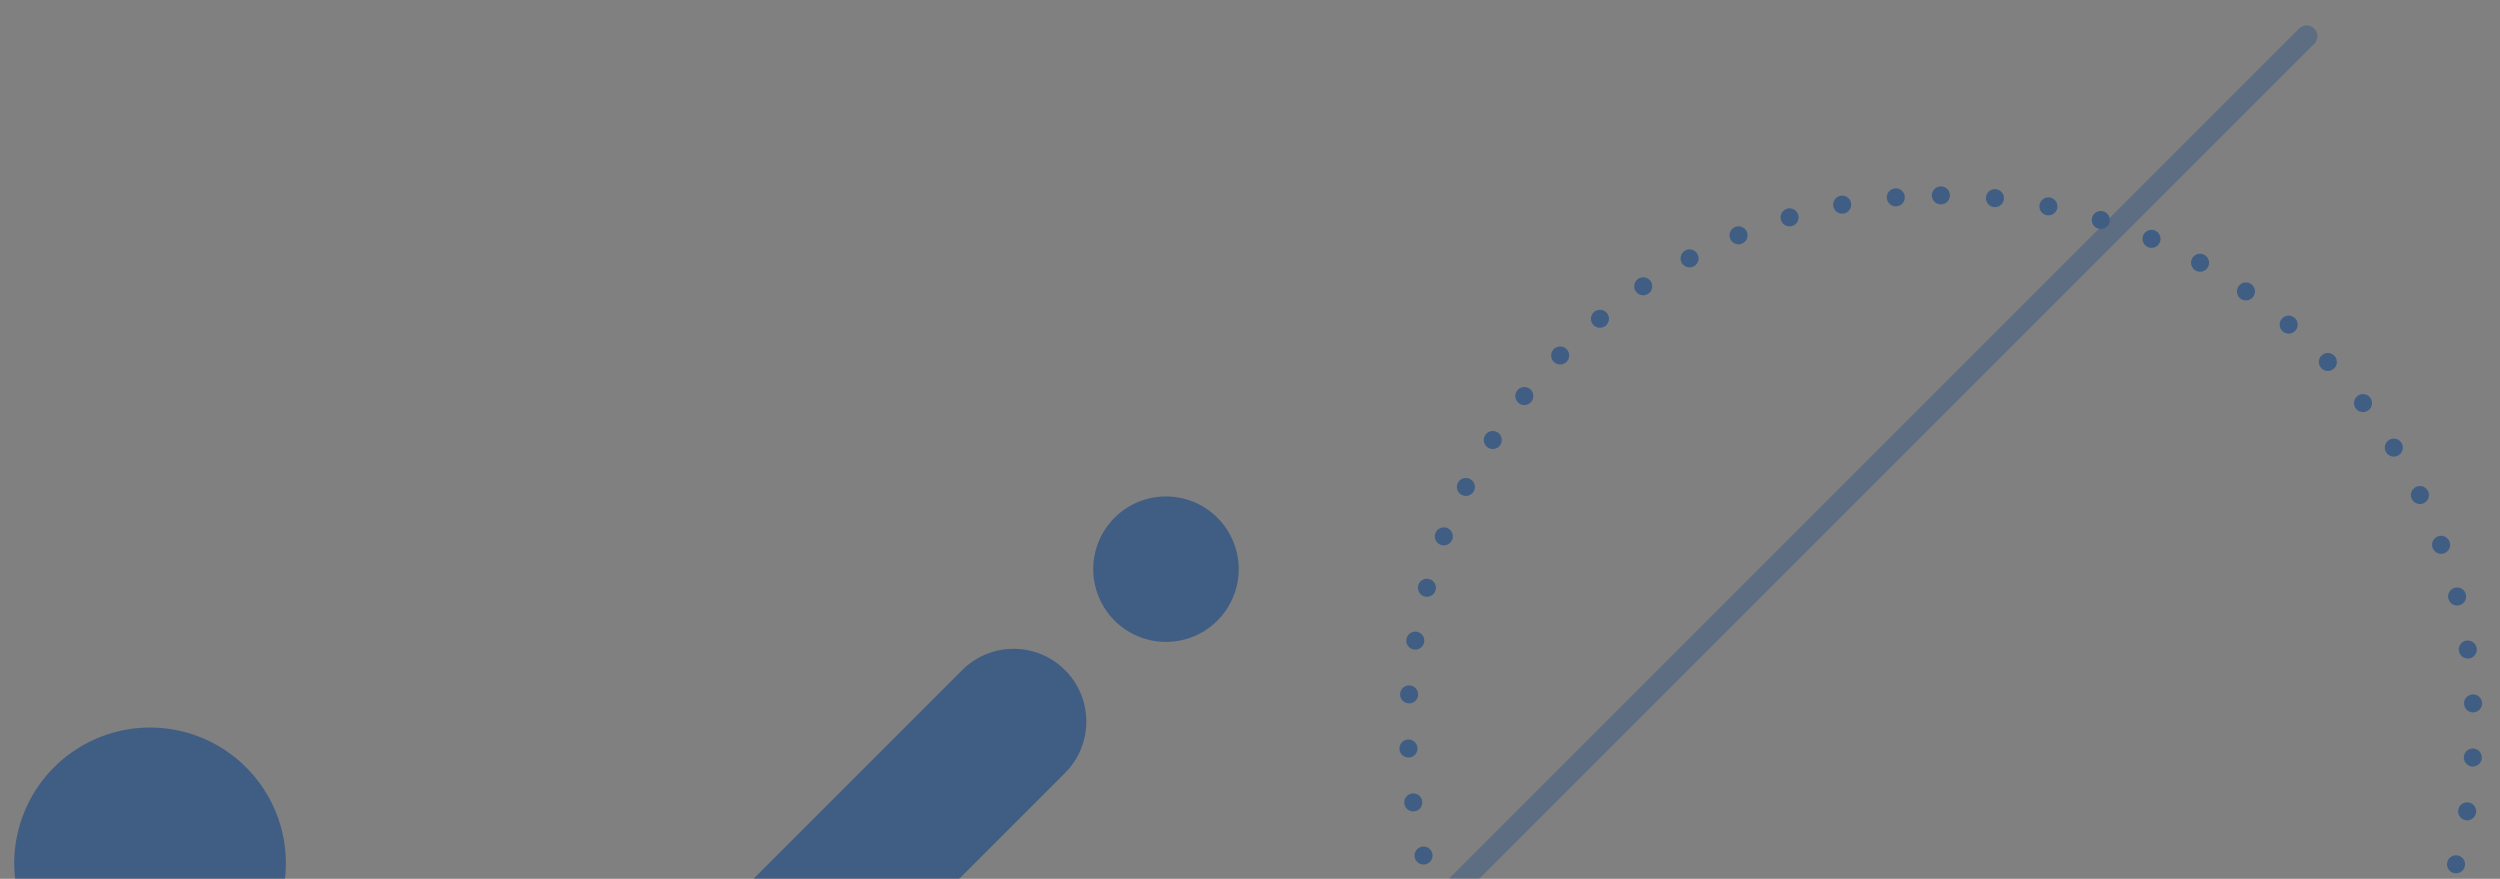 <svg xmlns="http://www.w3.org/2000/svg" xmlns:xlink="http://www.w3.org/1999/xlink" width="495" height="174" viewBox="0 0 495 174"><rect x="0" y="0" width="495" height="174" fill="#808080" stroke="none"/><defs><clipPath id="a"><rect width="495" height="174" transform="translate(222 642)" fill="none"/></clipPath><clipPath id="b"><path d="M7961,703V-65h95V703Zm-769,0L7961-65V703Z" transform="translate(-17561 130)" fill="#074088"/></clipPath></defs><g transform="translate(-222 -642)" clip-path="url(#a)"><g transform="translate(10537 -17)" opacity="0.53" clip-path="url(#b)" style="mix-blend-mode:overlay;isolation:isolate"><g transform="translate(-11307 906) rotate(-45)" style="isolation:isolate"><g transform="translate(247.487 -16.971)"><g transform="translate(460.147 641.212)" style="mix-blend-mode:overlay;isolation:isolate"><path d="M1585.643,675.4H1184.484a33.215,33.215,0,0,1-33.214-33.214h0a33.207,33.207,0,0,1,33.214-33.214h401.158a33.207,33.207,0,0,1,33.214,33.214h0A33.207,33.207,0,0,1,1585.643,675.4Z" transform="translate(-261.622 -421.848)" fill="#074088"/><path d="M1359.377,828.8H1097.7a17.775,17.775,0,0,1-17.776-17.776h0A17.775,17.775,0,0,1,1097.7,793.25h261.681a17.775,17.775,0,0,1,17.776,17.776h0A17.775,17.775,0,0,1,1359.377,828.8Z" transform="translate(-175.41 -487.108)" fill="#074088"/><path d="M1383.2,762.274H1096.522a25.718,25.718,0,0,1-25.722-25.722h0a25.718,25.718,0,0,1,25.722-25.722H1383.2a25.718,25.718,0,0,1,25.722,25.722h0A25.718,25.718,0,0,1,1383.2,762.274Z" transform="translate(-180.381 -705.381)" fill="#074088"/><g transform="translate(898.226 151.569)"><path d="M1181.9,777.393h0a23.447,23.447,0,0,1-23.443,23.443h148.652a23.447,23.447,0,0,0,23.443-23.443h0a23.447,23.447,0,0,0-23.443-23.443h-148.64A23.437,23.437,0,0,1,1181.9,777.393Z" transform="translate(-1159.681 -549.481)" fill="#074088"/><path d="M1236.906,596.946a17.775,17.775,0,0,1-17.776,17.776h210.607a17.776,17.776,0,0,0,0-35.553H1219.13A17.775,17.775,0,0,1,1236.906,596.946Z" transform="translate(-1146.749 -579.17)" fill="#074088"/><path d="M1392.067,823.05H1181.472a25.715,25.715,0,0,1,25.71,25.722h0a25.718,25.718,0,0,1-25.722,25.722h210.607a25.718,25.718,0,0,0,25.722-25.722h0A25.718,25.718,0,0,0,1392.067,823.05Z" transform="translate(-1155.434 -536.335)" fill="#074088"/></g><path d="M1298.6,917.6H1011.922A25.718,25.718,0,0,1,986.2,891.882h0a25.718,25.718,0,0,1,25.722-25.722H1298.6a25.718,25.718,0,0,1,25.722,25.722h0A25.718,25.718,0,0,1,1298.6,917.6Z" transform="translate(-98.056 -473.424)" fill="#074088"/><path d="M1408.536,587.494H1121.862a25.718,25.718,0,0,1-25.722-25.722h0a25.718,25.718,0,0,1,25.722-25.722h286.675a25.718,25.718,0,0,1,25.722,25.722h0A25.718,25.718,0,0,1,1408.536,587.494Z" transform="translate(-272.264 -435.924)" fill="#074088"/><path d="M418.394,848.49H819.553A33.207,33.207,0,0,1,852.767,881.7h0a33.207,33.207,0,0,1-33.214,33.214H418.394A33.215,33.215,0,0,1,385.18,881.7h0a33.207,33.207,0,0,1,33.214-33.214Z" transform="translate(-412.758 -417.049)" fill="#074088"/><path d="M728.417,921.946a17.775,17.775,0,0,1,17.776-17.776H535.586a17.776,17.776,0,0,0,0,35.552H746.193A17.775,17.775,0,0,1,728.417,921.946Z" transform="translate(-387.156 -406.301)" fill="#074088"/><path d="M574.552,933.97H861.227a25.718,25.718,0,0,1,25.722,25.722h0a25.718,25.718,0,0,1-25.722,25.722H574.552a25.718,25.718,0,0,1-25.722-25.722h0A25.718,25.718,0,0,1,574.552,933.97Z" transform="translate(-381.167 -400.548)" fill="#074088"/></g><g transform="translate(-163.342 -20.506)" style="mix-blend-mode:overlay;isolation:isolate"><path d="M33.214,464.76H408.126a33.207,33.207,0,0,1,33.214,33.214h0a33.207,33.207,0,0,1-33.214,33.214H33.214A33.207,33.207,0,0,1,0,497.974H0A33.215,33.215,0,0,1,33.214,464.76Z" transform="translate(0 89.716)" fill="#074088"/><path d="M193.216,306.37H454.9a17.775,17.775,0,0,1,17.776,17.776h0A17.775,17.775,0,0,1,454.9,341.922H193.216a17.775,17.775,0,0,1-17.776-17.776h0A17.775,17.775,0,0,1,193.216,306.37Z" transform="translate(33.866 59.141)" fill="#074088"/><path d="M136.462,391.85H423.137a25.718,25.718,0,0,1,25.722,25.722h0a25.718,25.718,0,0,1-25.722,25.722H136.462a25.718,25.718,0,0,1-25.722-25.722h0A25.718,25.718,0,0,1,136.462,391.85Z" transform="translate(21.377 75.641)" fill="#074088"/><g transform="translate(109.795 314.067)"><path d="M302.637,452.736h0a17.775,17.775,0,0,1,17.776-17.776H109.806A17.775,17.775,0,0,0,92.03,452.736h0a17.775,17.775,0,0,0,17.776,17.776H320.413A17.775,17.775,0,0,1,302.637,452.736Z" transform="translate(-92.03 -230.104)" fill="#074088"/><path d="M217.912,314.694H428.507a25.715,25.715,0,0,1-25.71-25.722h0a25.718,25.718,0,0,1,25.722-25.722H217.912a25.718,25.718,0,0,0-25.722,25.722h0a25.718,25.718,0,0,0,25.722,25.722Z" transform="translate(-72.695 -263.25)" fill="#074088"/></g><path d="M213.582,220.13H500.257a25.718,25.718,0,0,1,25.722,25.722h0a25.718,25.718,0,0,1-25.722,25.722H213.582a25.718,25.718,0,0,1-25.722-25.722h0A25.718,25.718,0,0,1,213.582,220.13Z" transform="translate(36.264 42.493)" fill="#074088"/><path d="M425.456,86.23H687.137a17.775,17.775,0,0,1,17.776,17.776h0a17.775,17.775,0,0,1-17.776,17.776H425.456a17.775,17.775,0,0,1-17.776-17.776h0A17.775,17.775,0,0,1,425.456,86.23Z" transform="translate(78.697 16.646)" fill="#074088"/><path d="M425.122,94.554H635.717a25.715,25.715,0,0,1-25.71-25.722h0A25.718,25.718,0,0,1,635.729,43.11H425.122A25.718,25.718,0,0,0,399.4,68.832h0A25.718,25.718,0,0,0,425.122,94.554Z" transform="translate(77.099 8.322)" fill="#074088"/><path d="M358.872,0H645.547a25.718,25.718,0,0,1,25.722,25.722h0a25.718,25.718,0,0,1-25.722,25.722H358.872A25.718,25.718,0,0,1,333.15,25.722h0A25.725,25.725,0,0,1,358.872,0Z" transform="translate(64.31)" fill="#074088"/><g transform="translate(-94.644 6.669)"><path d="M208.962,550.24H495.637a25.718,25.718,0,0,1,25.722,25.722h0a25.718,25.718,0,0,1-25.722,25.722H208.962a25.718,25.718,0,0,1-25.722-25.722h0A25.718,25.718,0,0,1,208.962,550.24Z" transform="translate(221.307 125.341)" fill="#074088"/><path d="M534.832,574.631h0a26.889,26.889,0,0,1-26.891,26.891h0a26.889,26.889,0,0,1-26.891-26.891h0a26.889,26.889,0,0,1,26.891-26.891h0A26.889,26.889,0,0,1,534.832,574.631Z" transform="translate(278.795 124.858)" fill="#074088"/></g></g><g transform="translate(475.722 183.289)"><circle cx="105.5" cy="105.5" r="105.5" transform="translate(668.702 463.156) rotate(-45)" fill="none" stroke="#074088" stroke-linecap="round" stroke-miterlimit="10" stroke-width="3.57" stroke-dasharray="0 10.72" style="mix-blend-mode:overlay;isolation:isolate"/><circle cx="105.5" cy="105.5" r="105.5" transform="translate(173.478 734.167) rotate(-45)" fill="none" stroke="#074088" stroke-linecap="round" stroke-miterlimit="10" stroke-width="3.57" stroke-dasharray="0 10.72" style="mix-blend-mode:overlay;isolation:isolate"/><circle cx="71.403" cy="71.403" r="71.403" transform="translate(0 300.706) rotate(-45)" fill="none" stroke="#fff" stroke-linecap="round" stroke-miterlimit="10" stroke-width="3.57" stroke-dasharray="0 10.74"/></g><g transform="translate(434.73 206.622)" opacity="0.55"><path d="M682.44,176.817a2.126,2.126,0,0,1,1.5-3.627H990.6a2.124,2.124,0,1,1,0,4.247H683.944a2.129,2.129,0,0,1-1.5-.62Z" transform="translate(-303.162 -173.19)" fill="#074088"/><path d="M365.05,707.087a2.126,2.126,0,0,1,1.5-3.627H673.212a2.124,2.124,0,1,1,0,4.247H366.554a2.129,2.129,0,0,1-1.5-.62Z" transform="translate(-161.49 -40.423)" fill="#074088"/><path d="M939.72,960.687a2.126,2.126,0,0,1,1.5-3.627h306.658a2.124,2.124,0,0,1,0,4.247H941.224A2.129,2.129,0,0,1,939.72,960.687Z" transform="translate(-253.498 -21.875)" fill="#074088"/></g><g transform="translate(414.081 484.528)" style="mix-blend-mode:overlay;isolation:isolate"><path d="M1130.881,470.06h203.866a26.889,26.889,0,0,1,26.891,26.891h0a26.889,26.889,0,0,1-26.891,26.891H1130.881a26.889,26.889,0,0,1-26.891-26.891h0A26.889,26.889,0,0,1,1130.881,470.06Z" transform="translate(-201.064 -394.099)" fill="#074088"/><path d="M633.657,803.692H429.791A26.889,26.889,0,0,1,402.9,776.8h0a26.889,26.889,0,0,1,26.891-26.891H633.657A26.889,26.889,0,0,1,660.548,776.8h0A26.889,26.889,0,0,1,633.657,803.692Z" transform="translate(-424.858 -339.539)" fill="#074088"/><path d="M522.011,658.41H361.56a14.4,14.4,0,0,1-14.4-14.4h0a14.4,14.4,0,0,1,14.4-14.4H522.011a14.4,14.4,0,0,1,14.4,14.4h0A14.4,14.4,0,0,1,522.011,658.41Z" transform="translate(-266.58 -341.838)" fill="#074088"/><path d="M1229.967,448.051H1014.6a20.835,20.835,0,0,1-20.83-20.83h0a20.835,20.835,0,0,1,20.83-20.83h215.367a20.835,20.835,0,0,1,20.83,20.83h0A20.835,20.835,0,0,1,1229.967,448.051Z" transform="translate(-222.341 -406.39)" fill="#074088"/><path d="M1098.042,496.951h0a26.889,26.889,0,0,1-26.891,26.891h0a26.889,26.889,0,0,1-26.891-26.891h0a26.889,26.889,0,0,1,26.891-26.891h0A26.889,26.889,0,0,1,1098.042,496.951Z" transform="translate(-212.594 -394.099)" fill="#074088"/><path d="M517.41,644.01h0a14.4,14.4,0,0,1,14.4-14.4h0a14.4,14.4,0,0,1,14.4,14.4h0a14.4,14.4,0,0,1-14.4,14.4h0A14.4,14.4,0,0,1,517.41,644.01Z" transform="translate(-233.715 -341.838)" fill="#074088"/></g></g></g></g></g></svg>